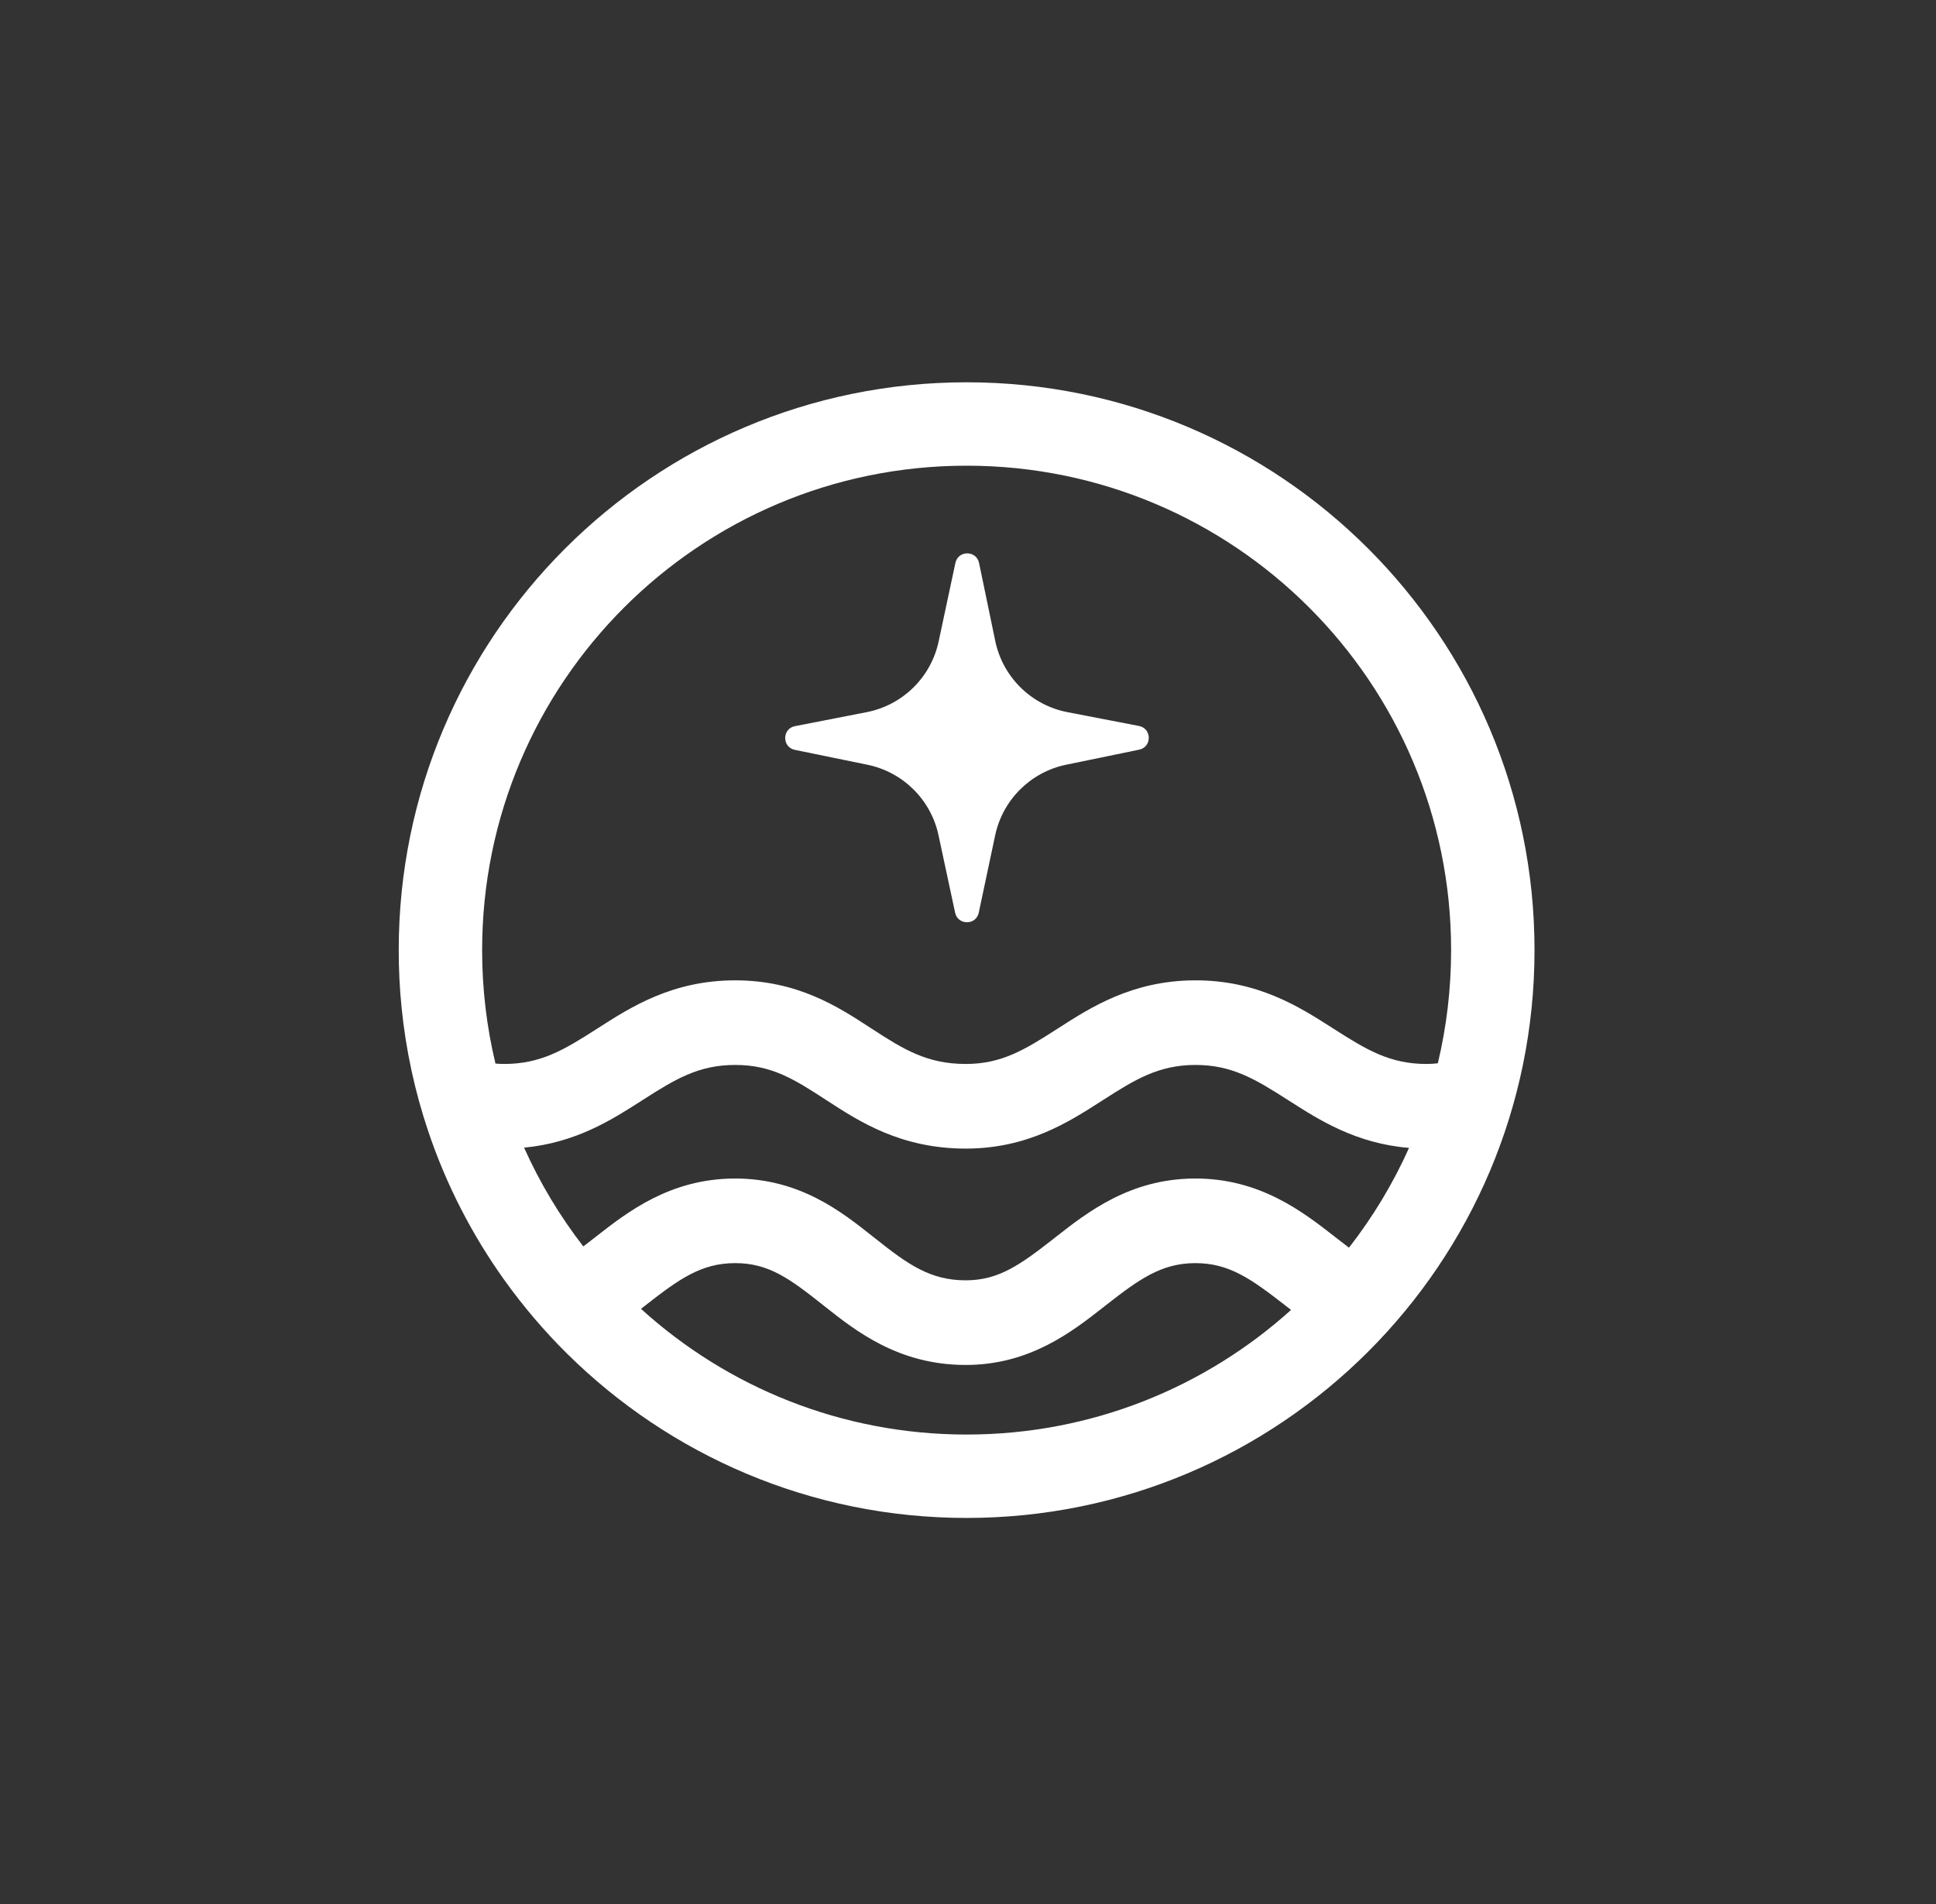 <svg width="61" height="60" viewBox="0 0 61 60" fill="none" xmlns="http://www.w3.org/2000/svg">
<rect x="0" y="0" width="61" height="60" fill="#333333" stroke="none"/>
<path d="M30.849 17.742C30.765 17.338 30.189 17.336 30.103 17.739L29.575 20.214C29.333 21.345 28.441 22.221 27.306 22.442L25.048 22.883C24.64 22.962 24.637 23.546 25.044 23.63L27.332 24.099C28.453 24.33 29.332 25.201 29.571 26.32L30.094 28.761C30.18 29.163 30.754 29.163 30.839 28.761L31.356 26.323C31.594 25.202 32.473 24.329 33.594 24.098L35.892 23.624C36.3 23.54 36.296 22.956 35.887 22.877L33.635 22.442C32.492 22.222 31.594 21.336 31.358 20.196L30.849 17.742Z" fill="white"/>
<path fill-rule="evenodd" clip-rule="evenodd" d="M12.653 31.75L12.653 31.75C12.788 33.093 13.071 34.393 13.487 35.632L13.487 35.632C14.057 37.332 14.875 38.918 15.898 40.346C16.489 41.171 17.148 41.944 17.867 42.656C21.1 45.857 25.547 47.834 30.456 47.834C40.339 47.834 48.35 39.823 48.35 29.941C48.35 20.058 40.339 12.047 30.456 12.047C20.574 12.047 12.563 20.058 12.563 29.941C12.563 30.551 12.593 31.155 12.653 31.75ZM15.611 33.515C15.336 32.368 15.191 31.172 15.191 29.941C15.191 21.509 22.025 14.675 30.456 14.675C38.888 14.675 45.722 21.509 45.722 29.941C45.722 31.168 45.577 32.362 45.304 33.506C45.191 33.52 45.075 33.528 44.955 33.528C43.795 33.531 43.055 33.081 42.017 32.417L41.966 32.384C40.938 31.727 39.616 30.881 37.63 30.893C35.673 30.905 34.367 31.744 33.354 32.395L33.301 32.429C32.275 33.088 31.553 33.528 30.429 33.528C29.217 33.528 28.478 33.075 27.481 32.426L27.407 32.378C26.409 31.727 25.127 30.893 23.165 30.893C21.192 30.893 19.883 31.732 18.863 32.385L18.813 32.417C17.784 33.076 17.05 33.525 15.896 33.528C15.798 33.528 15.704 33.524 15.611 33.515ZM20.197 41.245C22.907 43.706 26.507 45.206 30.456 45.206C34.388 45.206 37.972 43.72 40.679 41.279C40.637 41.246 40.596 41.215 40.555 41.183L40.48 41.124C39.419 40.299 38.72 39.798 37.647 39.804C36.586 39.811 35.891 40.313 34.843 41.132C34.818 41.152 34.793 41.172 34.767 41.192C33.781 41.965 32.444 43.013 30.429 43.013C28.314 43.013 26.967 41.946 25.967 41.153L25.926 41.12C24.885 40.296 24.224 39.804 23.165 39.804C22.097 39.804 21.403 40.303 20.352 41.123L20.278 41.181C20.251 41.202 20.224 41.223 20.197 41.245ZM42.504 39.317C43.254 38.354 43.892 37.3 44.396 36.173C42.725 36.036 41.562 35.291 40.638 34.7L40.58 34.663C39.544 34 38.804 33.553 37.647 33.559C36.501 33.566 35.766 34.015 34.742 34.673L34.686 34.709C33.676 35.358 32.374 36.195 30.429 36.195C28.383 36.195 27.072 35.341 26.047 34.674L26.027 34.661C25.011 34 24.31 33.559 23.165 33.559C22.012 33.559 21.278 34.005 20.251 34.663L20.195 34.699C19.287 35.281 18.147 36.011 16.513 36.165C17.012 37.28 17.64 38.324 18.379 39.278C18.486 39.196 18.597 39.11 18.712 39.021L18.782 38.966C19.778 38.188 21.123 37.138 23.165 37.138C25.198 37.138 26.515 38.184 27.491 38.958L27.494 38.96C27.523 38.984 27.553 39.007 27.582 39.03C28.602 39.839 29.302 40.346 30.429 40.346C31.467 40.346 32.149 39.855 33.2 39.033L33.271 38.977C34.261 38.201 35.602 37.15 37.63 37.138C39.685 37.125 41.043 38.182 42.047 38.964L42.117 39.019C42.252 39.124 42.38 39.223 42.504 39.317Z" fill="white"/>
</svg>